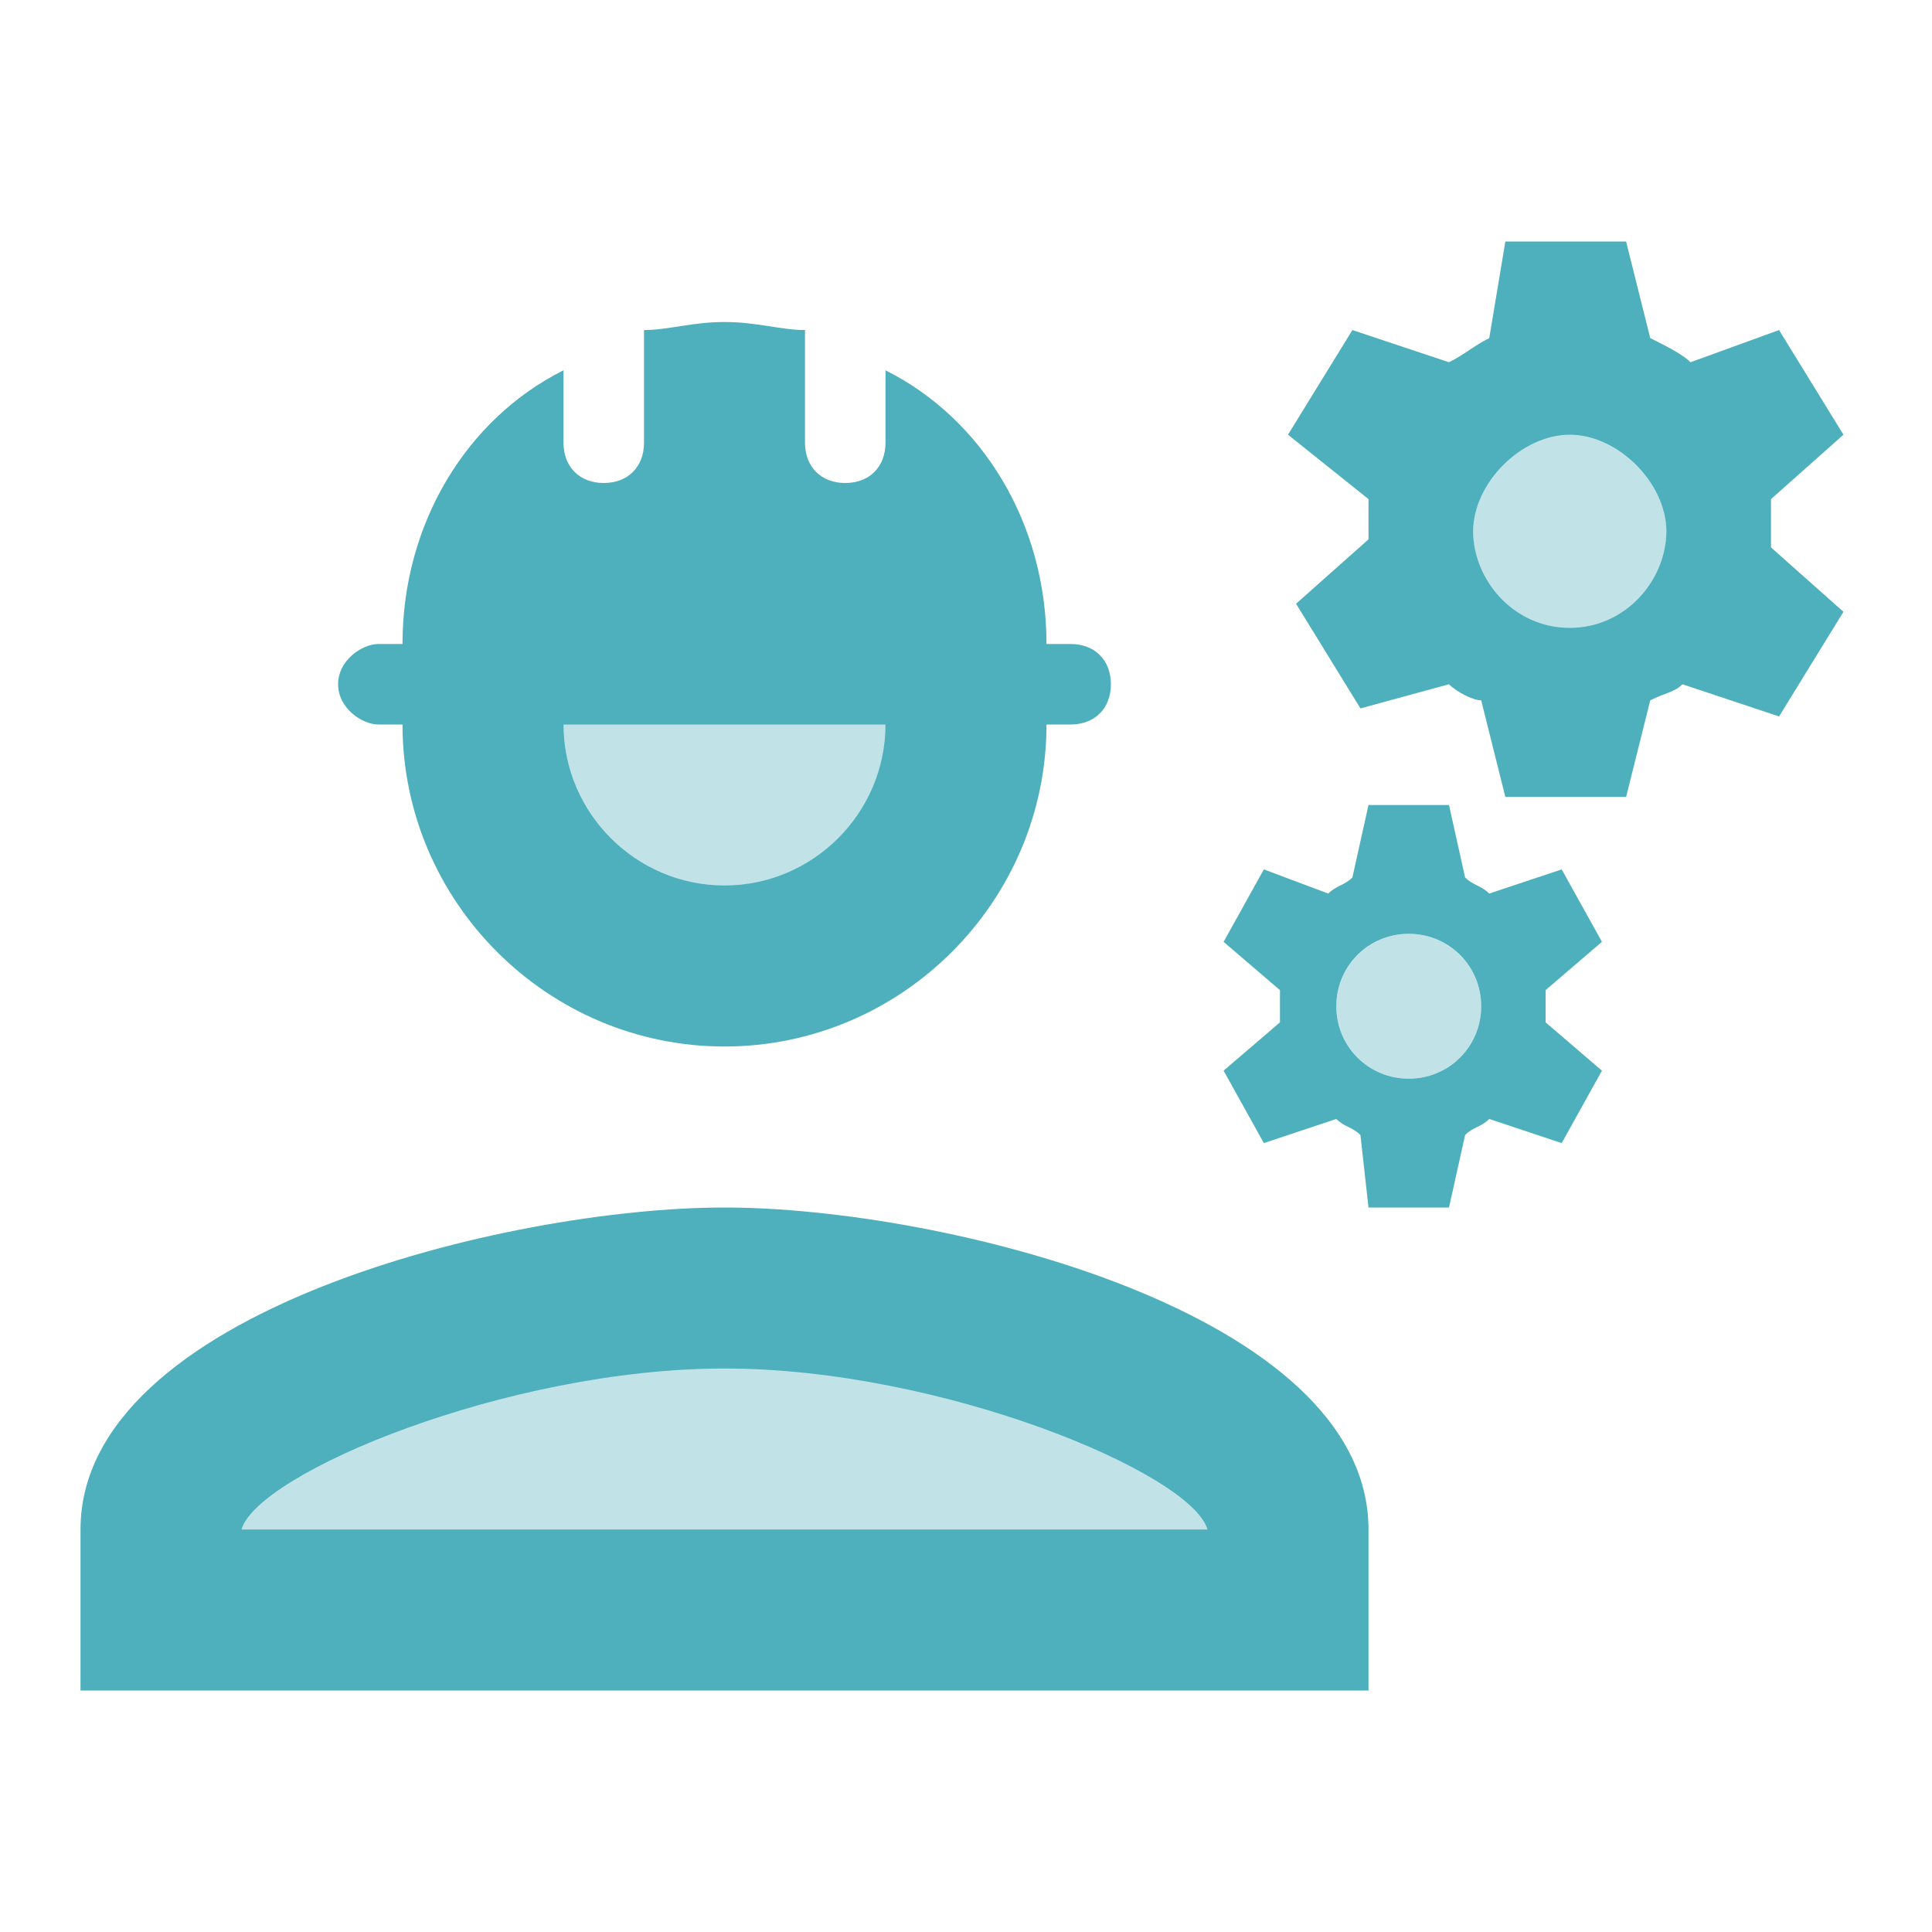 <?xml version="1.0" encoding="utf-8"?>
<!-- Generator: Adobe Illustrator 24.0.0, SVG Export Plug-In . SVG Version: 6.00 Build 0)  -->
<svg version="1.1" id="Capa_1" xmlns="http://www.w3.org/2000/svg" xmlns:xlink="http://www.w3.org/1999/xlink" x="0px" y="0px"
	 viewBox="0 0 24 24" style="enable-background:new 0 0 24 24;" xml:space="preserve">
<style type="text/css">
	.st0{fill:none;}
	.st1{fill:#4EB0BD;}
	.st2{opacity:0.35;fill:#4EB0BD;enable-background:new    ;}
</style>
<g>
	<rect class="st0" width="24" height="24"/>
</g>
<g>
	<g>
		<path class="st1" d="M9,15c-2.7,0-8,1.3-8,4v2h16v-2C17,16.3,11.7,15,9,15z M3,19c0.2-0.7,3.3-2,6-2s5.8,1.3,6,2H3z"/>
		<path class="st1" d="M4.7,9H5c0,2.2,1.8,4,4,4s4-1.8,4-4h0.3c0.3,0,0.5-0.2,0.5-0.5l0,0c0-0.3-0.2-0.5-0.5-0.5H13
			c0-1.5-0.8-2.8-2-3.4v0.9C11,5.8,10.8,6,10.5,6S10,5.8,10,5.5V4.1C9.7,4.1,9.4,4,9,4S8.3,4.1,8,4.1v1.4C8,5.8,7.8,6,7.5,6
			S7,5.8,7,5.5V4.6C5.8,5.2,5,6.5,5,8H4.7C4.5,8,4.2,8.2,4.2,8.5l0,0C4.2,8.8,4.5,9,4.7,9z M11,9c0,1.1-0.9,2-2,2s-2-0.9-2-2H11z"/>
		<path class="st1" d="M22,6.2l0.9-0.8l-0.8-1.3L21,4.5c-0.1-0.1-0.3-0.2-0.5-0.3L20.2,3h-1.5l-0.2,1.2c-0.2,0.1-0.3,0.2-0.5,0.3
			l-1.2-0.4L16,5.4l1,0.8c0,0.2,0,0.4,0,0.5l-0.9,0.8l0.8,1.3L18,8.5c0.1,0.1,0.3,0.2,0.4,0.2l0.3,1.2h1.5l0.3-1.2
			c0.2-0.1,0.3-0.1,0.4-0.2l1.2,0.4l0.8-1.3L22,6.8C22,6.6,22,6.4,22,6.2z M19.5,7.8c-0.7,0-1.2-0.6-1.2-1.2s0.6-1.2,1.2-1.2
			s1.2,0.6,1.2,1.2S20.2,7.8,19.5,7.8z"/>
		<path class="st1" d="M19.4,10.8l-0.9,0.3c-0.1-0.1-0.2-0.1-0.3-0.2L18,10h-1l-0.2,0.9c-0.1,0.1-0.2,0.1-0.3,0.2l-0.8-0.3l-0.5,0.9
			l0.7,0.6c0,0.1,0,0.2,0,0.4l-0.7,0.6l0.5,0.9l0.9-0.3c0.1,0.1,0.2,0.1,0.3,0.2L17,15h1l0.2-0.9c0.1-0.1,0.2-0.1,0.3-0.2l0.9,0.3
			l0.5-0.9l-0.7-0.6c0-0.1,0-0.2,0-0.4l0.7-0.6L19.4,10.8z M17.5,13.4c-0.5,0-0.9-0.4-0.9-0.9s0.4-0.9,0.9-0.9s0.9,0.4,0.9,0.9
			S18,13.4,17.5,13.4z"/>
	</g>
</g>
<path class="st2" d="M2.6,19.5h13.2c0,0-1.5-3.2-6.8-3.1S2,18.8,2.6,19.5z"/>
<path class="st2" d="M6.6,8.5h4.9c0,0-0.3,3.4-2.5,3.1S6.6,8.5,6.6,8.5z"/>
<ellipse class="st2" cx="19.5" cy="6.6" rx="1.2" ry="1.3"/>
<circle class="st2" cx="17.5" cy="12.5" r="0.9"/>
</svg>
